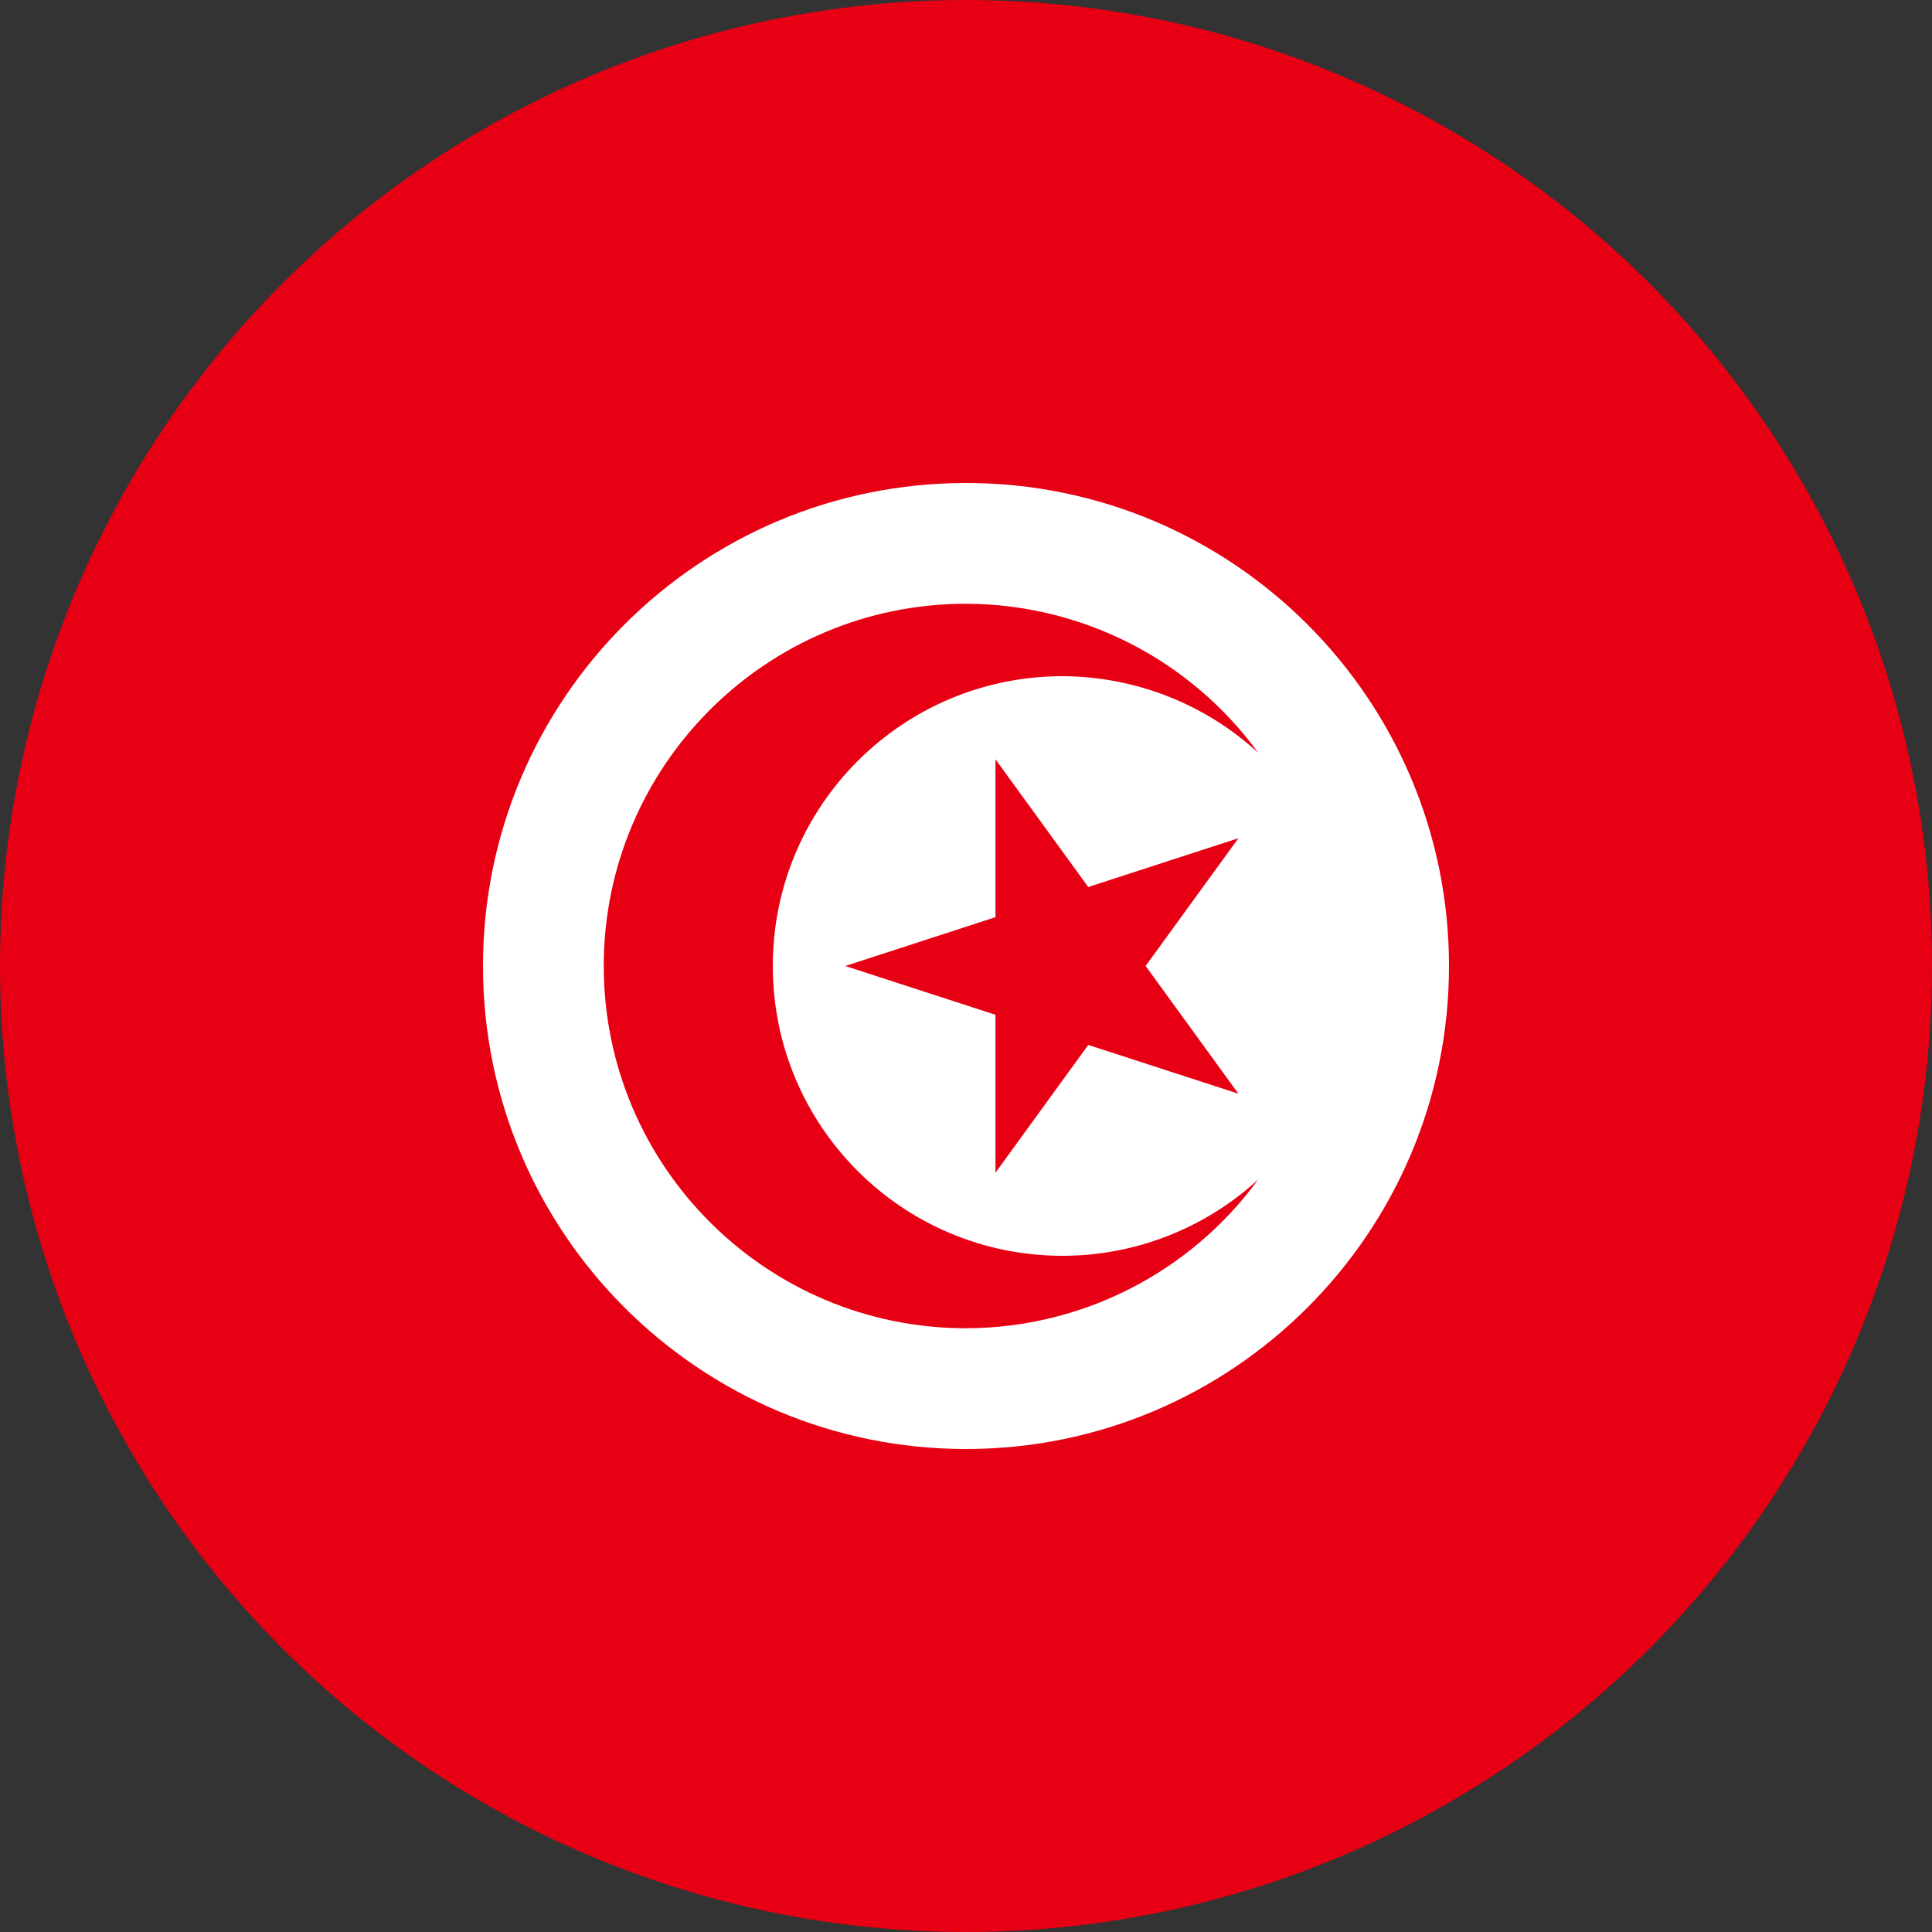 <svg width="20" height="20" viewBox="0 0 20 20" fill="none" xmlns="http://www.w3.org/2000/svg">
<rect x="0" y="0" width="20" height="20" fill="#333333" stroke="none"/>
<circle cx="10" cy="10" r="10" fill="#E70013"/>
<path d="M10 15C12.761 15 15 12.761 15 10C15 7.239 12.761 5 10 5C7.239 5 5 7.239 5 10C5 12.761 7.239 15 10 15Z" fill="white"/>
<path d="M10 6.25C7.93 6.25 6.25 7.93 6.25 10C6.25 12.07 7.93 13.75 10 13.75C11.197 13.748 12.32 13.175 13.025 12.21C12.473 12.717 11.75 13 11 13C9.342 13 8 11.658 8 10C8 8.342 9.342 7 11 7C11.75 7.003 12.473 7.285 13.025 7.793C12.32 6.825 11.197 6.253 10 6.25Z" fill="#E70013"/>
<path d="M8.75 10L12.82 8.677L10.305 12.14V7.86L12.82 11.322L8.75 10Z" fill="#E70013"/>
</svg>
